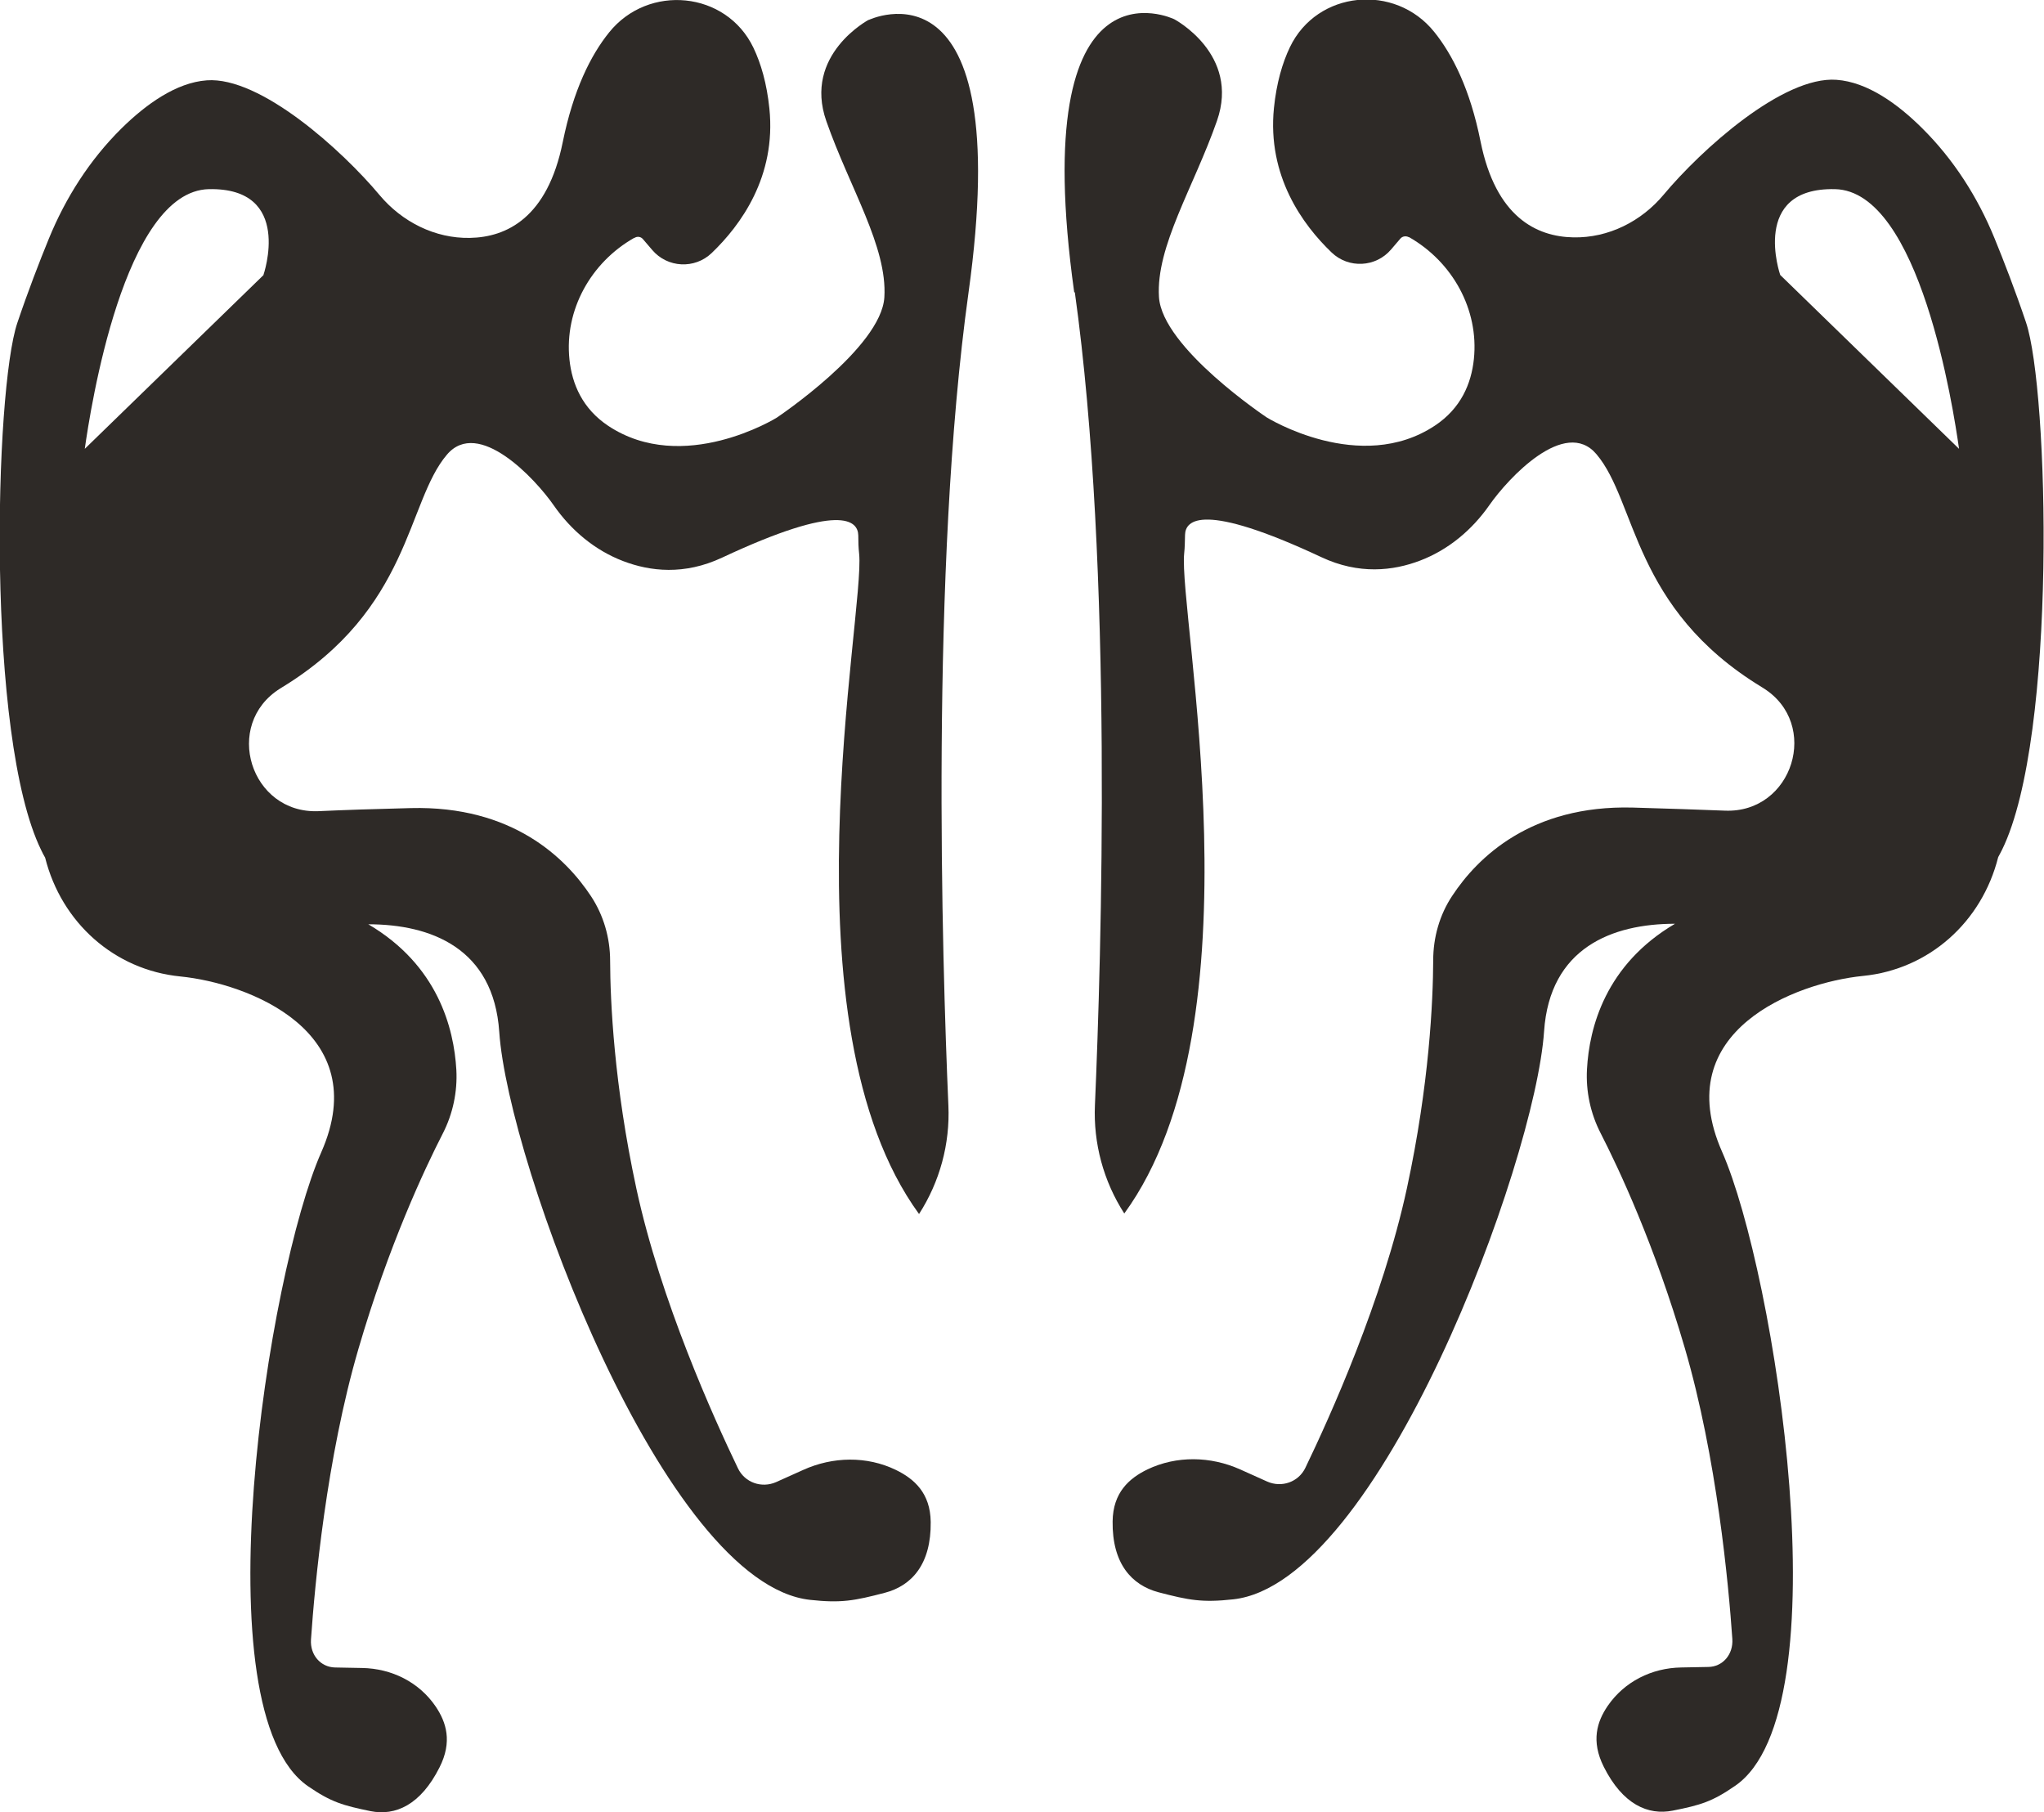 <?xml version="1.0" encoding="UTF-8"?><svg id="Capa_1" xmlns="http://www.w3.org/2000/svg" viewBox="0 0 119.1 105.58"><defs><style>.cls-1{fill:#2e2a27;stroke-width:0px;}</style></defs><path class="cls-1" d="M50.64,1.14s-3.86,2.03-2.49,5.92c1.36,3.89,3.56,7.31,3.38,10.26-.18,2.95-6.28,7.02-6.28,7.02,0,0-5.44,3.37-9.81.47-1.5-1-2.11-2.43-2.26-3.87-.3-2.88,1.25-5.65,3.77-7.08h.02c.17-.11.38-.07.5.08l.53.62c.89,1.05,2.48,1.13,3.47.18,1.68-1.61,3.77-4.45,3.36-8.42-.15-1.46-.49-2.62-.93-3.54-1.58-3.3-6.12-3.74-8.41-.89-1.07,1.33-2.08,3.34-2.7,6.39-.89,4.4-3.26,5.54-5.41,5.58-2.03.04-3.95-.93-5.26-2.49-2.17-2.6-6.94-6.92-10.07-6.69-1.79.13-3.55,1.4-4.98,2.81-1.84,1.82-3.25,4.03-4.23,6.43-.54,1.32-1.21,3.05-1.83,4.89-1.32,3.88-1.84,24.12,1.39,30.72.07.15.15.3.23.44.95,3.78,4.03,6.54,7.88,6.92,3.92.39,11.32,3.19,8.21,10.24-3.11,7.04-7.1,32.58-.77,36.94,1.35.93,2.04,1.12,3.64,1.45,1.45.29,2.92-.36,4.02-2.55.76-1.5.39-2.63-.22-3.54-.97-1.43-2.57-2.22-4.29-2.25l-1.58-.03c-.84-.02-1.46-.73-1.4-1.63.22-3.19.9-10.56,2.77-16.95,1.76-6.02,3.85-10.46,4.9-12.51.6-1.16.87-2.46.8-3.73-.14-2.43-1.08-6.1-5.13-8.48,3.66,0,7.3,1.4,7.63,6.27.52,7.68,9.61,32.16,18.11,33.09,1.81.2,2.59.05,4.35-.41,1.58-.41,2.71-1.67,2.68-4.13-.02-1.68-.96-2.51-2.03-3.03-1.69-.82-3.68-.78-5.4,0l-1.58.71c-.84.37-1.82.03-2.22-.8-1.41-2.93-4.51-9.78-5.92-16.3-1.31-6.07-1.52-10.93-1.53-13.27,0-1.34-.38-2.65-1.11-3.76-1.47-2.23-4.58-5.29-10.51-5.14-2.07.05-3.85.11-5.38.18-3.96.16-5.59-5.05-2.22-7.15.03-.02.05-.03.08-.05,7.54-4.59,7.27-10.8,9.63-13.57,1.83-2.16,5.15,1.4,6.23,2.96,1.01,1.45,2.39,2.61,4.04,3.24,1.57.6,3.56.83,5.76-.2,6.92-3.24,7.92-2.16,7.94-1.3,0,.36.01.72.05,1.08.35,3.5-4.6,27.35,3.49,38.46,1.21-1.88,1.81-4.09,1.71-6.32-.37-8.54-1.06-31.31,1.17-47.34,2.8-20.08-5.83-15.9-5.83-15.9ZM15.36,16.02l-10.42,10.13c.33-2.33,2.28-15.02,7.23-15.13,4.95-.1,3.18,5,3.18,5Z"/><polygon class="cls-1" points="53.58 70.71 53.58 70.71 53.58 70.71 53.58 70.71"/><path class="cls-1" d="M62.63,17.04c2.24,16.03,1.54,38.8,1.17,47.34-.1,2.23.5,4.44,1.71,6.32,8.1-11.12,3.14-34.96,3.49-38.46.04-.36.04-.72.05-1.08.02-.86,1.02-1.94,7.94,1.3,2.19,1.03,4.19.8,5.76.2,1.65-.63,3.03-1.79,4.04-3.24,1.09-1.56,4.4-5.12,6.23-2.96,2.36,2.78,2.09,8.98,9.63,13.57.03.02.05.03.08.05,3.37,2.09,1.74,7.31-2.22,7.15-1.52-.06-3.31-.12-5.38-.18-5.93-.15-9.04,2.91-10.51,5.14-.74,1.11-1.11,2.43-1.11,3.76-.01,2.34-.22,7.2-1.53,13.27-1.41,6.53-4.51,13.38-5.92,16.3-.4.83-1.38,1.17-2.22.8l-1.58-.71c-1.72-.77-3.7-.81-5.4,0-1.07.52-2.01,1.35-2.03,3.03-.03,2.45,1.1,3.71,2.68,4.13,1.76.46,2.54.61,4.35.41,8.5-.93,17.59-25.41,18.11-33.09.33-4.87,3.97-6.27,7.63-6.27-4.05,2.38-5,6.05-5.13,8.48-.07,1.27.2,2.57.8,3.73,1.05,2.05,3.14,6.49,4.9,12.51,1.87,6.39,2.55,13.77,2.77,16.95.06.9-.56,1.62-1.4,1.63l-1.58.03c-1.72.03-3.31.82-4.29,2.25-.61.9-.98,2.03-.22,3.54,1.1,2.19,2.58,2.84,4.02,2.55,1.61-.32,2.3-.52,3.64-1.45,6.33-4.36,2.33-29.9-.77-36.94-3.11-7.04,4.29-9.85,8.21-10.24,3.85-.38,6.93-3.14,7.88-6.92.08-.14.15-.29.23-.44,3.23-6.6,2.71-26.84,1.39-30.72-.62-1.84-1.29-3.57-1.83-4.89-.98-2.4-2.39-4.61-4.23-6.43-1.42-1.41-3.18-2.68-4.98-2.81-3.13-.23-7.9,4.09-10.07,6.69-1.3,1.56-3.22,2.53-5.26,2.49-2.15-.04-4.52-1.18-5.41-5.58-.61-3.05-1.63-5.06-2.7-6.39-2.29-2.85-6.83-2.41-8.41.89-.44.92-.78,2.08-.93,3.54-.4,3.97,1.68,6.81,3.36,8.42.99.95,2.58.87,3.47-.18l.53-.62c.12-.15.33-.18.5-.09h.02c2.52,1.44,4.07,4.21,3.77,7.1-.15,1.44-.76,2.87-2.26,3.87-4.37,2.91-9.81-.47-9.81-.47,0,0-6.1-4.06-6.28-7.02-.18-2.95,2.02-6.38,3.38-10.26,1.36-3.89-2.49-5.92-2.49-5.92,0,0-8.63-4.18-5.83,15.9ZM106.92,11.02c4.95.1,6.9,12.79,7.23,15.13l-10.42-10.13s-1.77-5.1,3.18-5Z"/><polygon class="cls-1" points="65.52 70.71 65.52 70.71 65.52 70.71 65.52 70.71"/></svg>